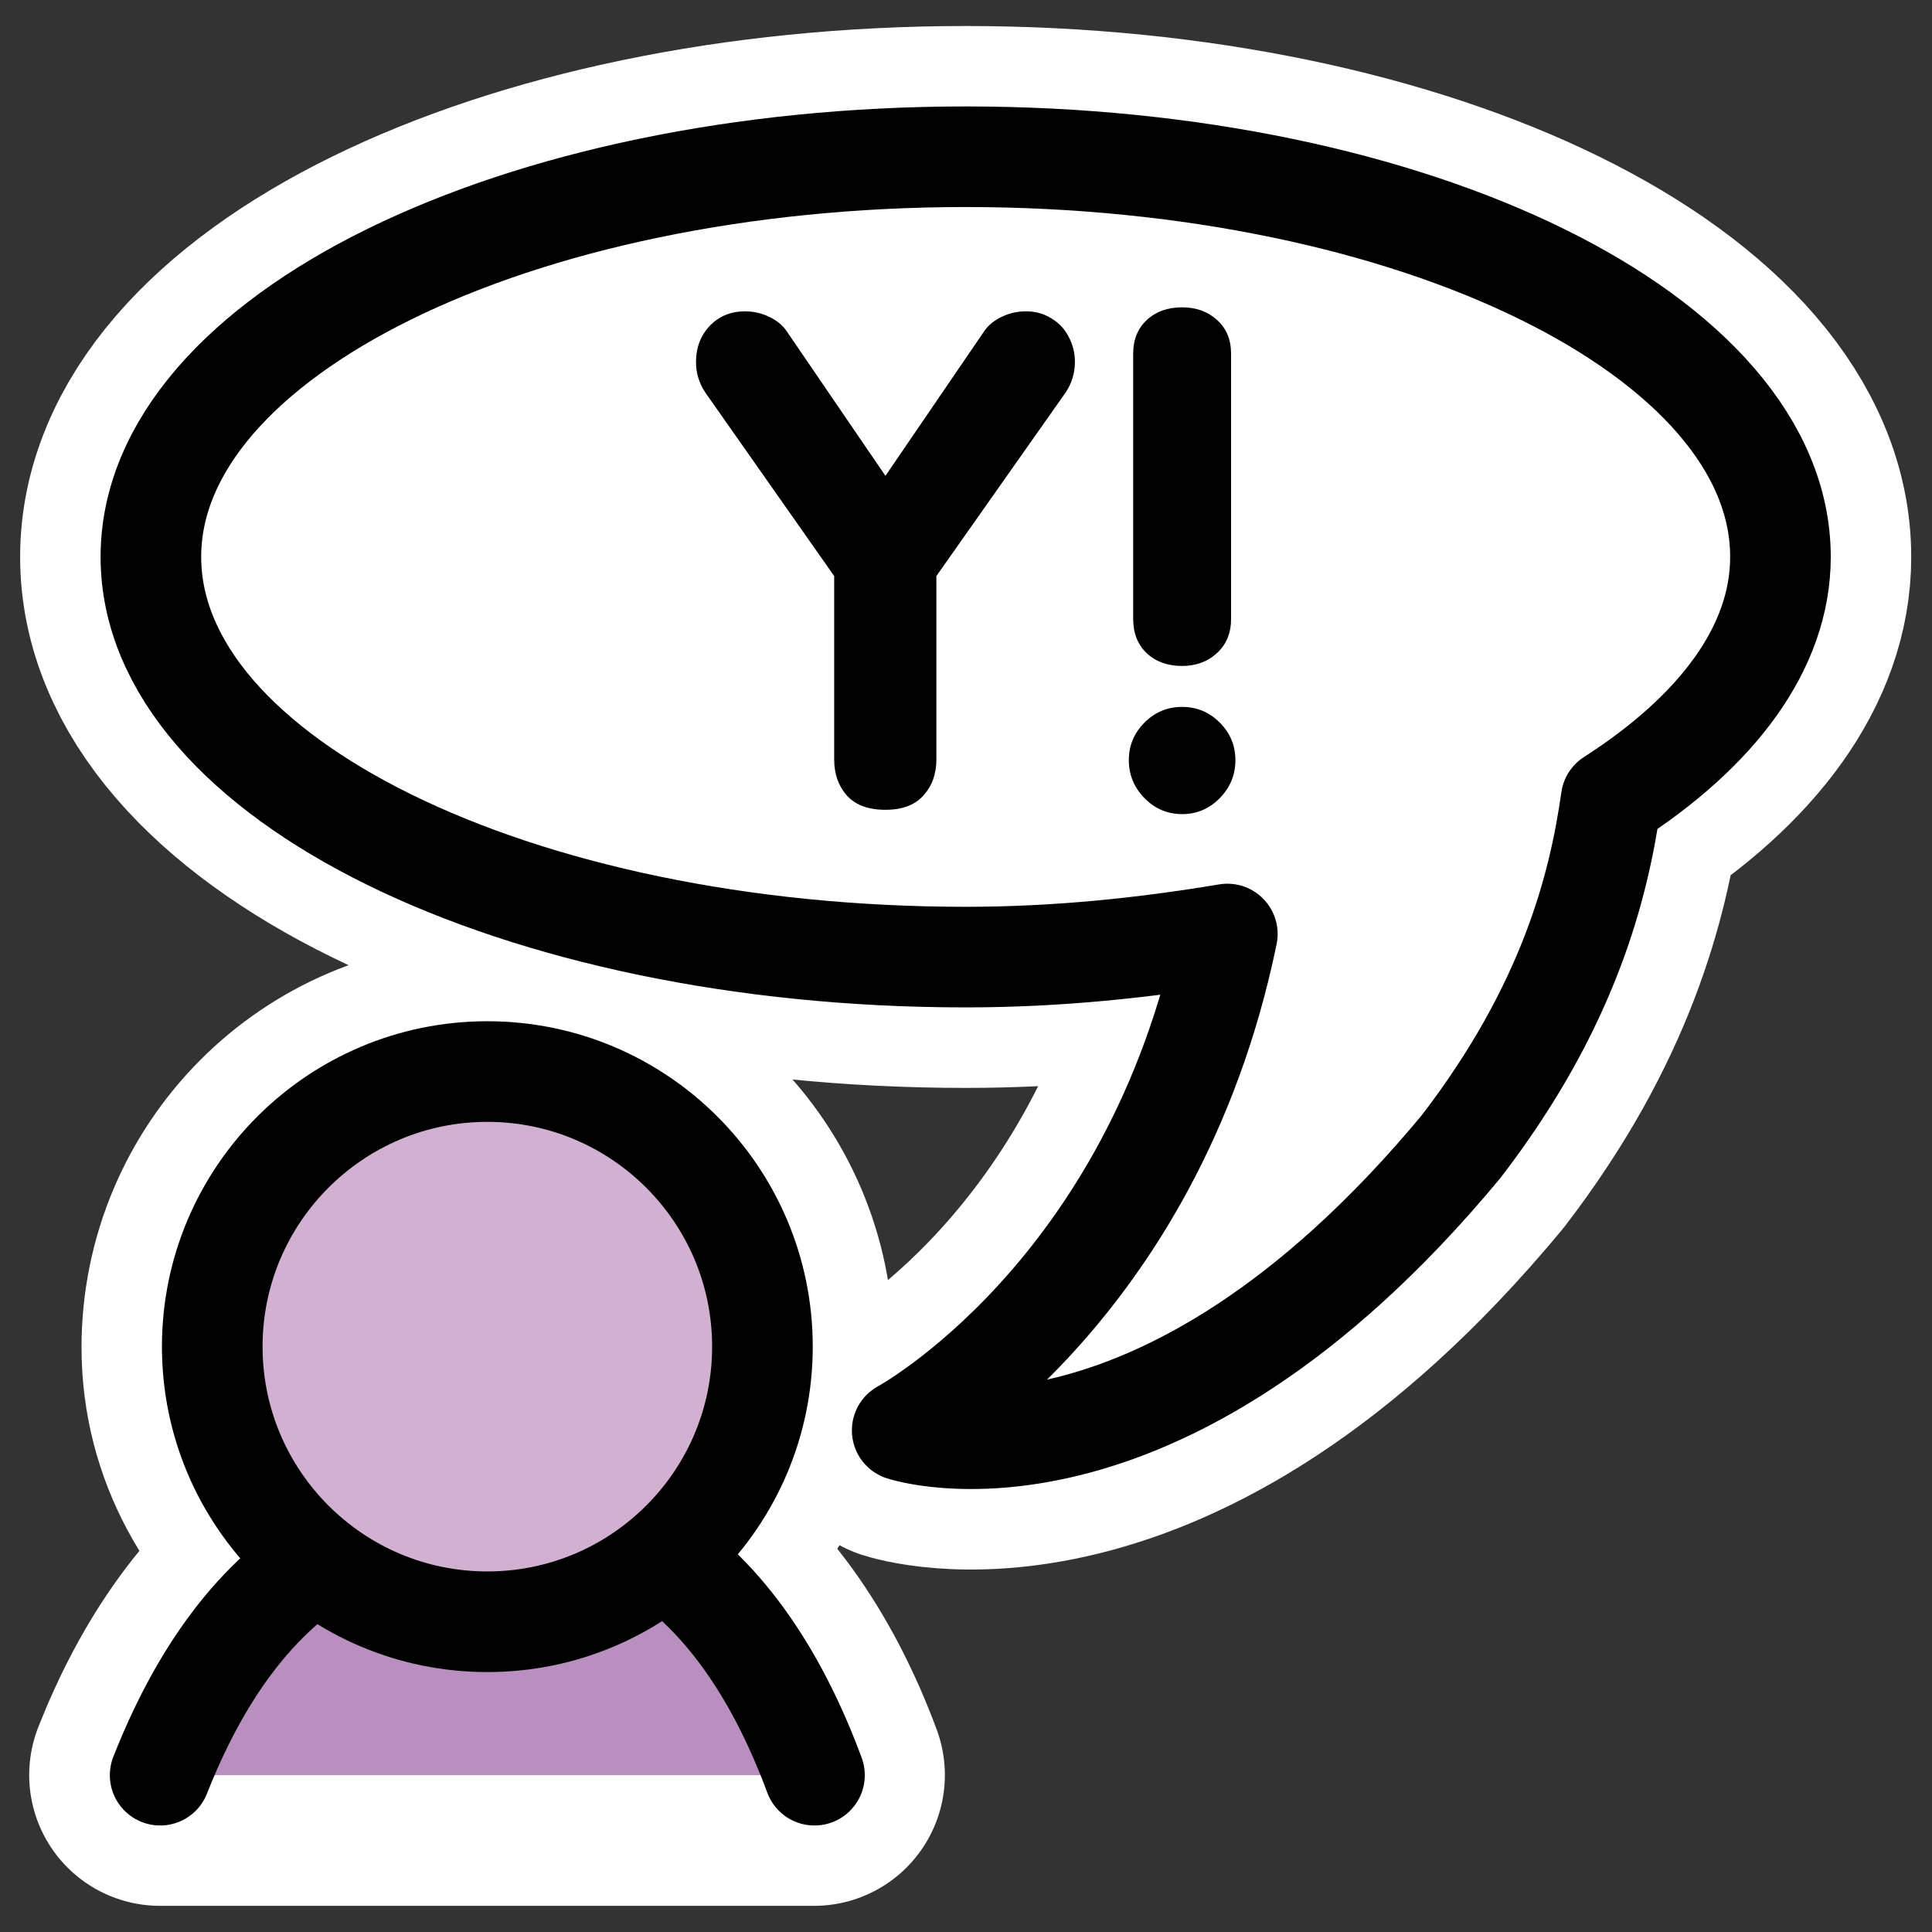 <?xml version="1.0" encoding="UTF-8" standalone="no"?>
<svg
    xmlns:inkscape="http://www.inkscape.org/namespaces/inkscape"
    xmlns:rdf="http://www.w3.org/1999/02/22-rdf-syntax-ns#"
    xmlns="http://www.w3.org/2000/svg"
    xmlns:sodipodi="http://inkscape.sourceforge.net/DTD/sodipodi-0.dtd"
    xmlns:ns1="http://sozi.baierouge.fr"
    xmlns:cc="http://web.resource.org/cc/"
    xmlns:xlink="http://www.w3.org/1999/xlink"
    xmlns:dc="http://purl.org/dc/elements/1.1/"
    id="svg1"
    sodipodi:docname="im-yahoo.svg"
    viewBox="0 0 60 60"
    sodipodi:version="0.32"
    _SVGFile__filename="oldscale/apps/yahoo_protocol.svg"
    version="1.0"
    y="0"
    x="0"
    inkscape:version="0.41"
    sodipodi:docbase="/home/danny/work/icons/primary/scalable/apps"
  >
  <rect x="0" y="0" width="60" height="60" fill="#333333" stroke="none"/>
  <sodipodi:namedview
      id="base"
      bordercolor="#666666"
      inkscape:pageshadow="2"
      inkscape:window-y="0"
      pagecolor="#ffffff"
      inkscape:window-height="691"
      inkscape:zoom="5.4663694"
      inkscape:window-x="0"
      borderopacity="1.0"
      inkscape:current-layer="svg1"
      inkscape:cx="45.381608"
      inkscape:cy="9.0216448"
      inkscape:window-width="1020"
      inkscape:pageopacity="0.0"
  />
  <g
      id="g1731"
      style="stroke:#ffffff"
      transform="translate(-50)"
    >
    <path
        id="path1101"
        style="stroke-linejoin:round;stroke:#ffffff;stroke-linecap:round;stroke-width:8.125;fill:none"
        d="m65.125 33.281c-4.715 0-8.531 3.847-8.531 8.563 0 2.748 1.387 5.062 3.406 6.625-2.352 1.493-3.969 3.961-5.031 6.656h20.312c-1.006-2.713-2.569-5.193-4.843-6.75 1.936-1.566 3.25-3.848 3.25-6.531 0-4.716-3.848-8.563-8.563-8.563z"
    />
    <path
        id="path1103"
        style="stroke-linejoin:round;stroke:#ffffff;stroke-linecap:round;stroke-width:8.496;fill:none"
        d="m30.08 3.844c-14.61 0-26.469 5.826-26.469 13-0 7.174 11.859 13 26.469 13 2.985 0 5.822-0.302 8.5-0.75-2.422 11.732-10.563 16.125-10.563 16.125s8.232 2.742 18.156-9.219c3.501-4.552 4.477-8.465 4.875-11.281 3.413-2.188 5.5-4.908 5.5-7.875 0-7.174-11.859-13-26.468-13z"
        transform="matrix(.956 0 0 .956 51.234 1.194)"
    />
  </g
  >
  <g
      id="g1095"
      transform="matrix(.956 0 0 .956 .991 .95)"
    >
    <path
        id="path973"
        style="stroke-linejoin:round;fill-rule:evenodd;stroke:#000000;stroke-linecap:round;stroke-width:3.504;fill:#b98fc0"
        sodipodi:nodetypes="cccc"
        d="m26.438 57.133c-1.182-3.189-2.991-6.194-5.75-7.907-3.103-0.135-7.005 0-10.782 0-3.008 1.602-4.962 4.639-6.25 7.907"
        transform="matrix(.933 0 0 .933 .755 3.368)"
    />
    <path
        id="path974"
        style="stroke-linejoin:round;fill-rule:evenodd;stroke:#000000;stroke-linecap:round;stroke-width:4.509;fill:#d1b0d2"
        d="m31.85 22.301c0 6.804-5.522 12.327-12.326 12.327s-12.326-5.523-12.326-12.327c-0-6.804 5.522-12.326 12.326-12.326 6.804 0 12.326 5.522 12.326 12.326z"
        transform="matrix(.725 0 0 .725 .64 26.584)"
    />
    <path
        id="path975"
        style="stroke-linejoin:round;fill-rule:evenodd;stroke:#000000;stroke-linecap:round;stroke-width:3.268;fill:#ffffff"
        d="m30.08 3.844c-14.61 0-26.469 5.826-26.469 13-0 7.174 11.859 13 26.469 13 2.985 0 5.822-0.302 8.5-0.75-2.422 11.732-10.563 16.125-10.563 16.125s8.232 2.742 18.156-9.219c3.501-4.552 4.477-8.465 4.875-11.281 3.413-2.188 5.5-4.908 5.5-7.875 0-7.174-11.859-13-26.468-13z"
        transform="translate(.254 .254)"
    />
    <path
        id="path835"
        style="fill:#000000"
        d="m35.775 19.115v-8.621c0-0.454 0.148-0.819 0.443-1.093 0.296-0.274 0.678-0.411 1.147-0.411 0.454 0 0.833 0.137 1.136 0.411s0.454 0.639 0.454 1.093v8.621c0 0.454-0.151 0.822-0.454 1.103s-0.682 0.422-1.136 0.422c-0.469 0-0.851-0.137-1.147-0.411-0.295-0.281-0.443-0.653-0.443-1.114zm1.59 6.338c-0.476 0-0.883-0.173-1.222-0.519s-0.509-0.757-0.509-1.233 0.17-0.883 0.509-1.222 0.746-0.509 1.222-0.509 0.883 0.17 1.222 0.509 0.509 0.746 0.509 1.222-0.17 0.887-0.509 1.233-0.746 0.519-1.222 0.519zm-11.303-1.774v-5.96l-4.186-5.96c-0.202-0.303-0.303-0.634-0.303-0.995 0-0.461 0.147-0.851 0.443-1.168 0.303-0.317 0.685-0.476 1.147-0.476 0.281 0 0.548 0.061 0.8 0.184 0.253 0.123 0.444 0.285 0.573 0.487l3.191 4.673 3.191-4.673c0.13-0.202 0.321-0.364 0.574-0.487 0.252-0.123 0.519-0.184 0.8-0.184 0.31 0 0.584 0.076 0.822 0.227 0.245 0.144 0.433 0.343 0.562 0.595 0.138 0.253 0.206 0.527 0.206 0.822 0 0.361-0.101 0.692-0.303 0.995l-4.197 5.96v5.96c0 0.469-0.14 0.858-0.422 1.169-0.274 0.31-0.685 0.465-1.233 0.465-0.555 0-0.973-0.155-1.254-0.465-0.274-0.311-0.411-0.7-0.411-1.169z"
    />
  </g
  >
</svg
>
